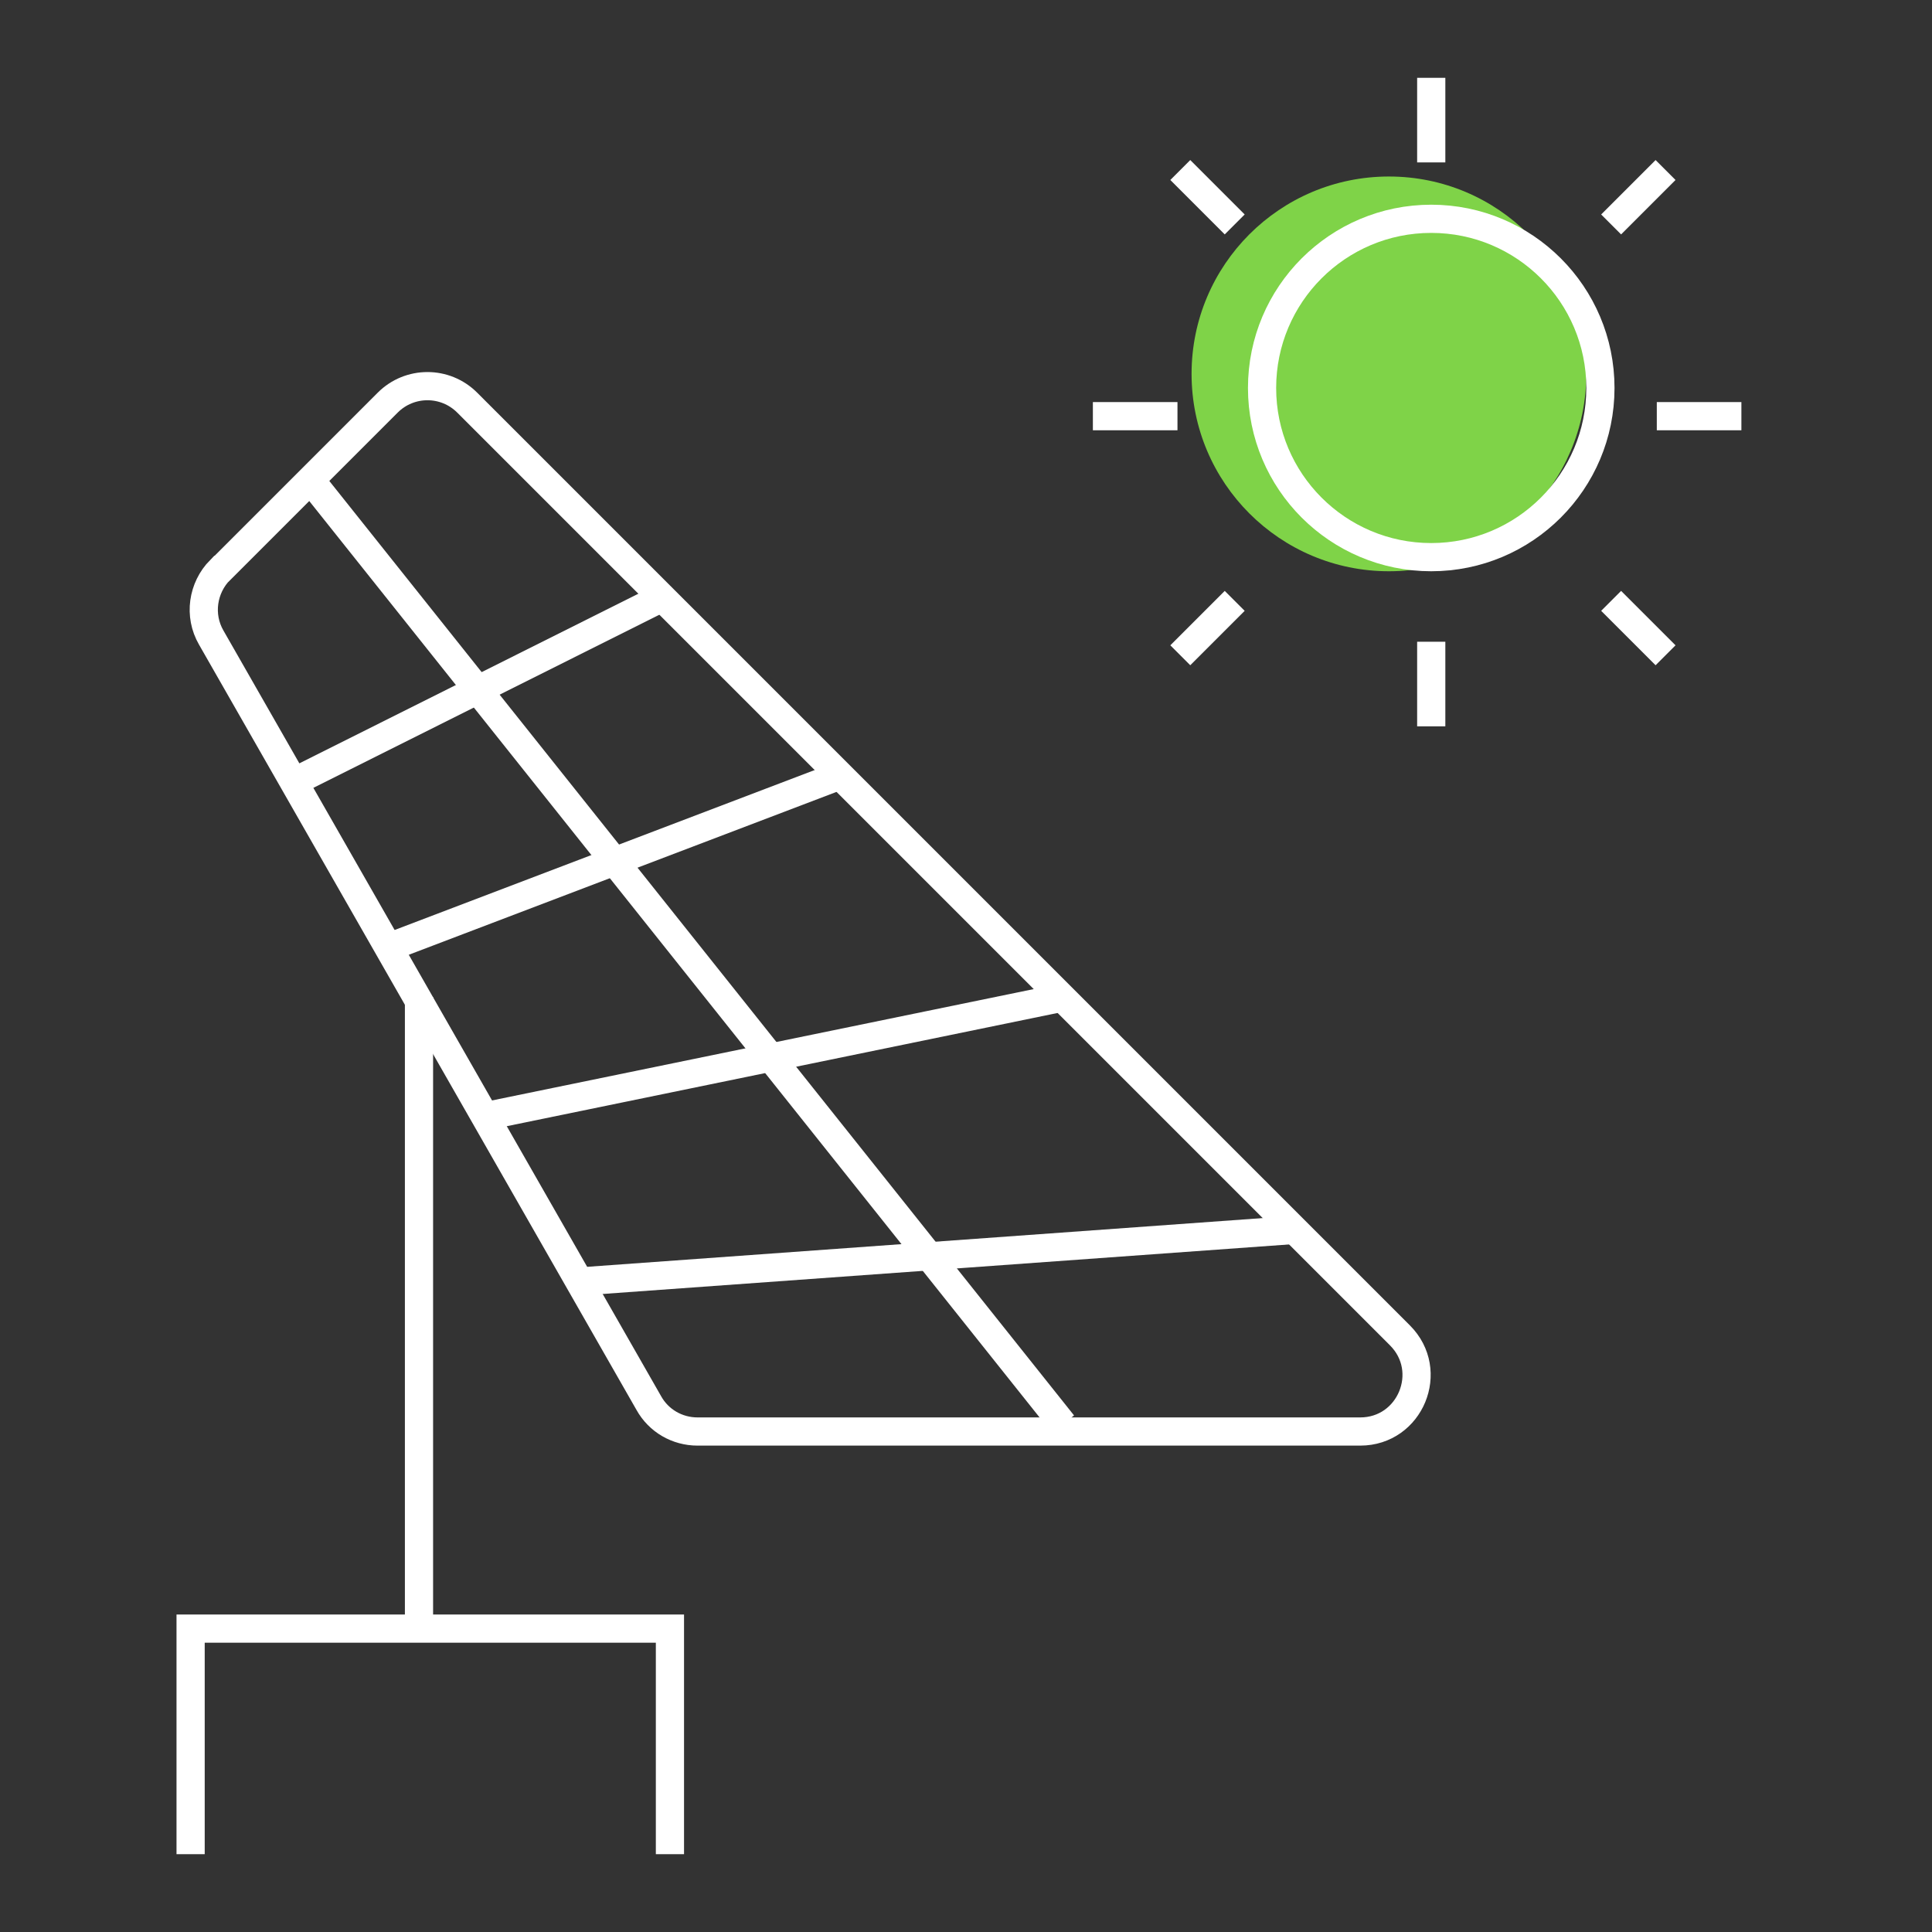 <?xml version="1.0" encoding="UTF-8"?>
<svg xmlns="http://www.w3.org/2000/svg" id="Capa_2" data-name="Capa 2" viewBox="0 0 68.52 68.52">
  <rect x="0" y="0" width="68.52" height="68.52" fill="#333333" stroke="none"/>
  <defs>
    <style>
      .cls-1 {
        fill: #7fd348;
      }

      .cls-1, .cls-2 {
        stroke-width: 0px;
      }

      .cls-2, .cls-3 {
        fill: none;
      }

      .cls-3 {
        stroke: #fff;
        stroke-miterlimit: 10;
      }
    </style>
  </defs>
  <g id="Capa_1-2" data-name="Capa 1">
    <g>
      <g>
        <circle class="cls-1" cx="49.26" cy="13.26" r="7"></circle>
        <circle class="cls-3" cx="50.76" cy="13.76" r="6"></circle>
        <line class="cls-3" x1="50.76" y1="22.76" x2="50.76" y2="25.76"></line>
        <line class="cls-3" x1="50.76" y1="2.76" x2="50.76" y2="5.76"></line>
        <line class="cls-3" x1="43.79" y1="21.31" x2="41.86" y2="23.24"></line>
        <line class="cls-3" x1="59.07" y1="6.03" x2="57.14" y2="7.96"></line>
        <line class="cls-3" x1="43.79" y1="7.96" x2="41.86" y2="6.03"></line>
        <line class="cls-3" x1="59.07" y1="23.24" x2="57.14" y2="21.31"></line>
        <line class="cls-3" x1="41.76" y1="14.76" x2="38.76" y2="14.76"></line>
        <line class="cls-3" x1="61.76" y1="14.76" x2="58.76" y2="14.76"></line>
        <path class="cls-3" d="M7.82,20.21l5.93-5.93c.78-.78,2.04-.78,2.82,0l33.08,33.08c1.26,1.26.37,3.41-1.41,3.41h-23.5c-.72,0-1.38-.38-1.73-1.01L7.49,22.61c-.45-.78-.31-1.76.32-2.4Z"></path>
        <line class="cls-3" x1="10.42" y1="27.73" x2="23.49" y2="21.19"></line>
        <line class="cls-3" x1="13.78" y1="33.6" x2="29.8" y2="27.5"></line>
        <line class="cls-3" x1="17.2" y1="39.59" x2="37.68" y2="35.38"></line>
        <line class="cls-3" x1="20.55" y1="45.45" x2="45.91" y2="43.62"></line>
        <line class="cls-3" x1="11.01" y1="17.02" x2="37.7" y2="50.51"></line>
        <line class="cls-3" x1="14.86" y1="35.36" x2="14.86" y2="57.76"></line>
        <polyline class="cls-3" points="6.76 65.76 6.76 57.76 23.76 57.76 23.76 65.76"></polyline>
      </g>
      <rect class="cls-2" width="68.52" height="68.52"></rect>
    </g>
  </g>
</svg>
